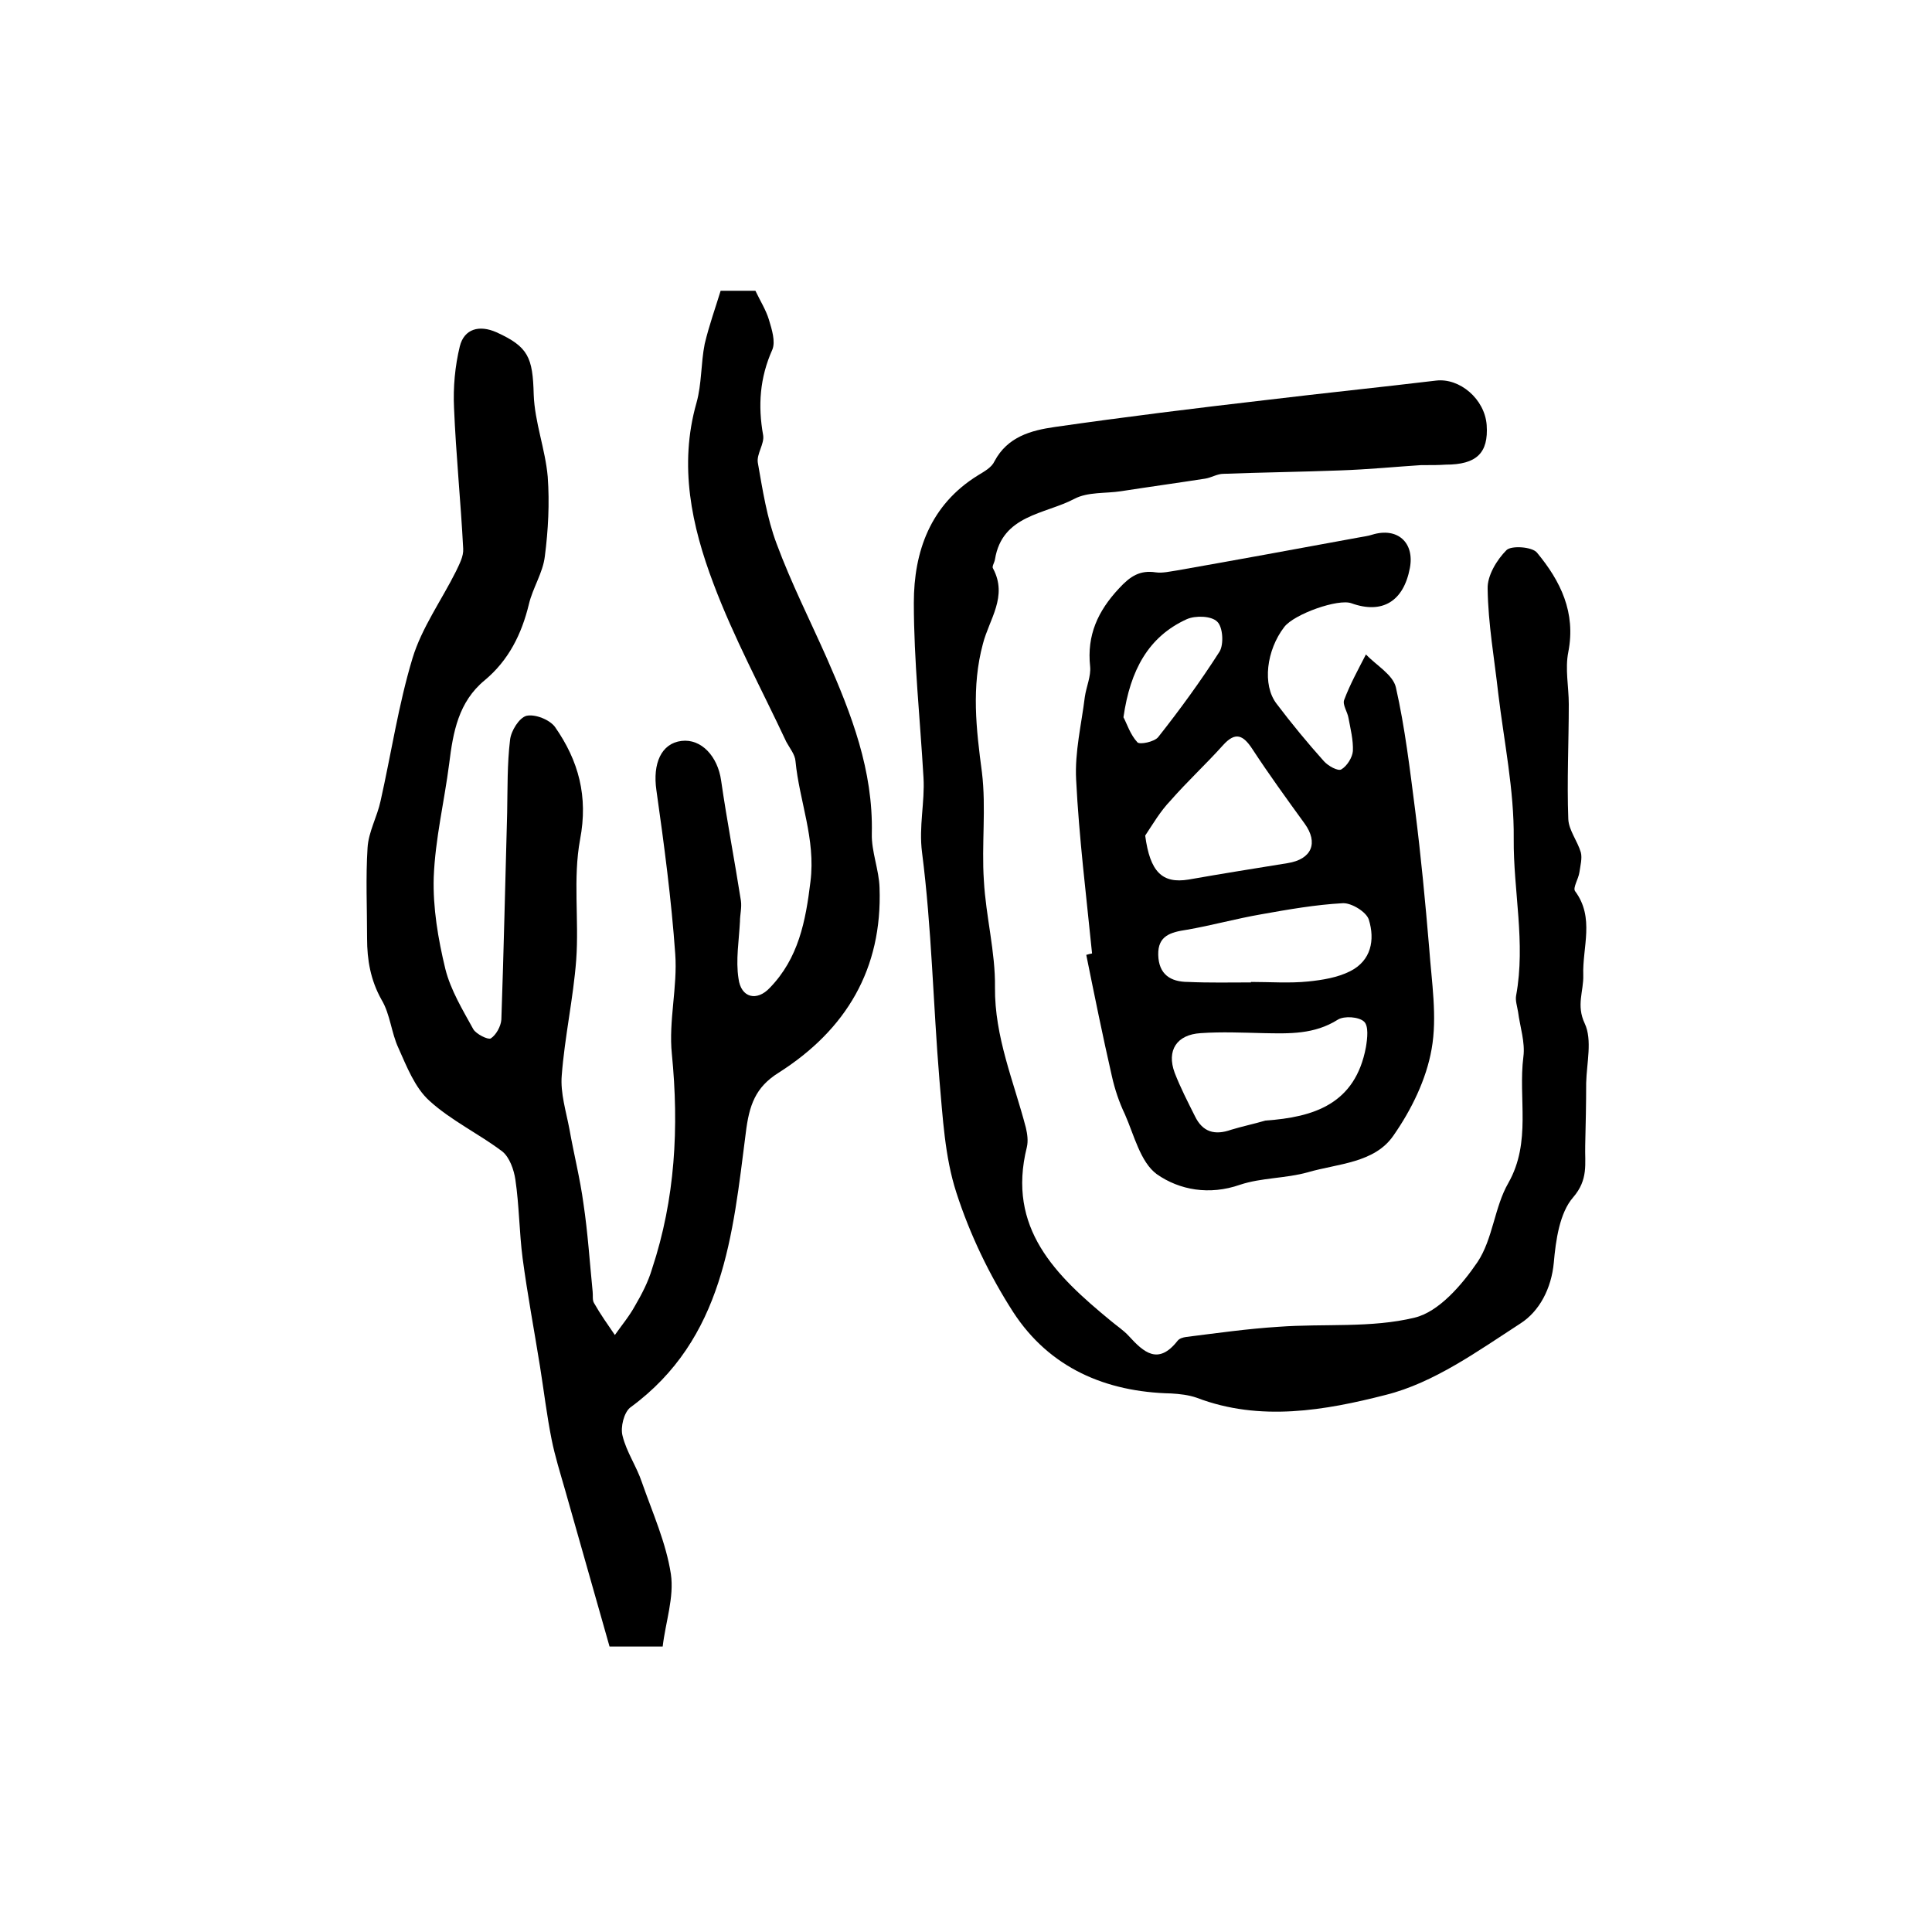 <?xml version="1.0" encoding="utf-8"?>
<!-- Generator: Adobe Illustrator 22.0.0, SVG Export Plug-In . SVG Version: 6.00 Build 0)  -->
<svg version="1.1" id="图层_1" xmlns="http://www.w3.org/2000/svg" xmlns:xlink="http://www.w3.org/1999/xlink" x="0px" y="0px"
	 viewBox="0 0 400 400" style="enable-background:new 0 0 400 400;" xml:space="preserve">
<style type="text/css">
	.st0{fill:#FFFFFF;}
</style>
<g>
	
	<path d="M149.2,60.2c3.1,0,5.2,0,7.2,0c1,2.1,2.2,4,2.8,6c0.6,2,1.4,4.5,0.7,6.2c-2.6,5.8-3,11.6-1.9,17.7c0.3,1.8-1.4,3.9-1.1,5.7
		c1,5.7,1.9,11.5,3.9,16.8c3,8.1,6.9,15.8,10.4,23.7c5.1,11.6,9.6,23.2,9.3,36.3c-0.1,3.7,1.5,7.5,1.6,11.2
		c0.6,16.8-6.9,29.4-20.9,38.3c-4.8,3-6.1,6.7-6.8,12.5c-2.7,21-4.5,42.6-23.9,56.8c-1.3,1-2.1,4.1-1.6,5.9c0.8,3.3,2.9,6.3,4,9.6
		c2.2,6.3,5,12.5,6,19c0.7,4.8-1.1,9.9-1.7,15c-4.1,0-7.1,0-11,0c-3-10.6-6.1-21.5-9.2-32.4c-1-3.5-2.1-7-2.8-10.5
		c-1-5-1.6-10.1-2.4-15.1c-1.2-7.5-2.6-14.9-3.6-22.4c-0.7-5.4-0.7-10.9-1.5-16.3c-0.3-2-1.2-4.6-2.7-5.8
		c-4.9-3.7-10.6-6.4-15.1-10.5c-3-2.7-4.7-7.1-6.4-10.9c-1.5-3.2-1.7-7-3.5-10c-2.3-4.1-3-8.3-3-12.7c0-6.3-0.3-12.6,0.1-18.8
		c0.2-3.3,2-6.4,2.7-9.7c2.2-9.8,3.7-19.9,6.6-29.5c1.9-6.3,6-12,9-18c0.7-1.5,1.6-3.1,1.5-4.7c-0.5-9.7-1.5-19.5-1.9-29.2
		c-0.2-4.2,0.2-8.6,1.2-12.7c0.9-3.6,4-4.5,7.6-2.9c6.6,3,7.5,5.2,7.7,12.9c0.2,5.7,2.4,11.3,2.9,17c0.4,5.5,0.1,11.1-0.6,16.5
		c-0.4,3.4-2.5,6.5-3.3,9.9c-1.5,6.2-4.2,11.6-9.1,15.7c-5.5,4.5-6.6,10.8-7.4,17.3c-1,7.8-2.9,15.6-3.2,23.5
		c-0.2,6.3,0.9,12.8,2.4,19c1.1,4.4,3.6,8.5,5.8,12.5c0.6,1,3,2.2,3.6,1.9c1.1-0.7,2.1-2.5,2.2-3.9c0.5-14.3,0.8-28.5,1.2-42.8
		c0.1-5.1,0-10.1,0.6-15.1c0.2-1.9,1.9-4.6,3.4-5c1.8-0.4,4.8,0.8,5.9,2.3c4.9,7,6.9,14.4,5.2,23.3c-1.5,8.1-0.2,16.6-0.8,24.9
		c-0.6,8-2.4,16-3,24c-0.3,3.6,0.9,7.4,1.6,11.1c0.9,5.1,2.2,10.2,2.9,15.4c0.9,6,1.3,12.2,1.9,18.2c0.1,0.8-0.1,1.8,0.3,2.4
		c1.3,2.3,2.8,4.4,4.3,6.6c1.4-2,3-3.9,4.2-6.1c1.4-2.4,2.7-4.9,3.5-7.6c4.8-14.5,5.6-29.3,4.1-44.5c-0.7-6.8,1.2-13.9,0.7-20.7
		c-0.8-11.3-2.3-22.6-3.9-33.9c-0.8-5.5,1-9.7,5.2-10.2c4.1-0.5,7.5,3.2,8.2,8.2c1.2,8.3,2.8,16.6,4.1,24.9c0.2,1.4-0.2,2.9-0.2,4.3
		c-0.2,3.9-0.9,8-0.3,11.8c0.5,4,3.8,4.8,6.5,1.9c5.9-6.1,7.4-13.7,8.4-22c1.1-8.8-2.3-16.6-3.1-24.9c-0.1-1.4-1.2-2.7-1.9-4
		c-5.1-10.9-10.9-21.6-15.1-32.8c-4.5-11.9-7.2-24.4-3.5-37.4c1.1-3.9,0.9-8.2,1.7-12.2C146.8,67.4,148.1,63.8,149.2,60.2z"/>
	<path d="M294.2,96.3c-4.8,0.3-10.9,0.9-16.9,1.1c-8,0.3-16,0.4-24,0.7c-1.3,0-2.5,0.8-3.8,1c-5.8,0.9-11.6,1.7-17.4,2.6
		c-3.2,0.5-6.9,0.1-9.7,1.6c-6.1,3.2-14.9,3.3-16.4,12.5c-0.1,0.7-0.7,1.5-0.4,1.9c3.1,5.8-0.8,10.5-2.1,15.6
		c-2.4,8.9-1.4,17.6-0.2,26.6c0.9,7.4-0.1,15,0.4,22.4c0.4,7.4,2.4,14.8,2.3,22.1c-0.1,10.3,3.9,19.5,6.4,29.1
		c0.3,1.3,0.5,2.7,0.2,4c-4.2,16.8,6,26.6,17.3,35.9c1.3,1.1,2.7,2,3.8,3.2c3.1,3.4,6.1,6.1,10.1,1c0.4-0.5,1.1-0.7,1.8-0.8
		c6.4-0.8,12.7-1.7,19.1-2.1c9.4-0.7,19.2,0.3,28.2-1.9c5-1.2,9.8-6.8,13-11.5c3.2-4.8,3.5-11.4,6.4-16.4c4.8-8.5,2-17.5,3.1-26.1
		c0.4-3-0.7-6.2-1.1-9.3c-0.2-1.2-0.6-2.4-0.4-3.4c2-10.9-0.6-21.7-0.5-32.5c0.1-10-2-20-3.2-30c-0.8-7.2-2.1-14.4-2.2-21.7
		c-0.1-2.7,1.9-6,3.9-8c1-1,5.3-0.7,6.3,0.5c4.9,5.9,8.1,12.4,6.5,20.6c-0.7,3.5,0.1,7.2,0.1,10.8c0,7.9-0.4,15.9-0.1,23.8
		c0.1,2.3,1.9,4.5,2.6,6.9c0.3,1.2-0.1,2.7-0.3,4.1c-0.2,1.4-1.4,3.2-0.9,3.9c4.1,5.5,1.5,11.6,1.7,17.4c0.1,3.3-1.5,6.2,0.3,10
		c1.6,3.4,0.4,8.2,0.3,12.3c0,4.3-0.1,8.7-0.2,13c-0.1,3.7,0.7,7-2.5,10.7c-2.8,3.2-3.6,8.9-4,13.5c-0.5,5.4-3,10.1-6.9,12.6
		c-8.8,5.7-17.9,12.3-27.9,14.8c-12.5,3.2-26,5.6-39.1,0.6c-1.7-0.6-3.6-0.8-5.3-0.9c-13.6-0.3-25.2-5.3-32.7-16.8
		c-4.9-7.6-9-16.1-11.8-24.8c-2.4-7.4-2.8-15.5-3.5-23.3c-1.3-15.7-1.6-31.5-3.6-47.1c-0.7-5.4,0.6-10.4,0.3-15.5
		c-0.7-12.1-2-24.2-2-36.2c0-10.6,3.4-20.3,13.3-26.4c1.3-0.8,2.8-1.6,3.4-2.9c2.7-5.1,7.6-6.4,12.5-7.1c14.6-2.1,29.2-3.9,43.9-5.6
		c11.6-1.4,23.3-2.6,35-4c4.9-0.6,10.1,3.8,10.5,9.2c0.4,5.8-2.1,8.2-8.5,8.2C297.8,96.3,296.6,96.3,294.2,96.3z"/>
	<path d="M226.1,197.4c-1.2-12-2.7-24-3.3-36c-0.3-5.7,1.1-11.4,1.8-17.1c0.3-2.1,1.3-4.3,1.1-6.3c-0.7-6.5,1.6-11.5,6-16.2
		c2.3-2.5,4.3-3.8,7.6-3.3c1.4,0.2,3-0.2,4.4-0.4c12.5-2.2,25-4.5,37.5-6.8c1-0.2,2-0.3,2.9-0.6c5.2-1.6,8.8,1.6,7.8,6.9
		c-1.3,6.9-5.7,9.6-12.1,7.3c-2.7-1-11.8,2.2-13.9,4.9c-3.7,4.8-4.6,12-1.6,15.9c3.1,4.1,6.4,8.1,9.8,11.9c0.9,1,2.9,2.1,3.6,1.7
		c1.2-0.7,2.3-2.5,2.4-3.8c0.1-2.3-0.5-4.6-0.9-6.8c-0.2-1.3-1.3-2.8-0.9-3.8c1.2-3.2,2.9-6.3,4.5-9.4c2.1,2.2,5.6,4.2,6.2,6.8
		c1.9,8.4,2.9,17,4,25.5c1.2,9.5,2.1,19,2.9,28.5c0.5,7,1.7,14.2,0.5,20.9c-1.1,6.3-4.2,12.6-7.9,17.9c-3.9,5.7-11.5,5.8-17.7,7.6
		c-4.6,1.3-9.6,1.1-14.1,2.6c-6.3,2.2-12.5,1.1-17.2-2.2c-3.4-2.5-4.7-8.1-6.6-12.4c-1.2-2.5-2.1-5.2-2.7-7.9
		c-1.9-8.3-3.6-16.7-5.3-25.1C225.2,197.6,225.6,197.5,226.1,197.4z M262,232c10-0.7,18.6-3.4,20.8-15.2c0.3-1.8,0.6-4.4-0.4-5.3
		c-1.1-1-4.1-1.2-5.4-0.4c-4.9,3.1-10.1,2.9-15.4,2.8c-4.3-0.1-8.7-0.3-13,0c-5,0.3-7.1,3.6-5.4,8.2c1.2,3.1,2.7,6,4.2,9
		c1.6,3.3,4.1,4,7.5,2.8C257.2,233.2,259.6,232.7,262,232z M237.1,173c1,7.5,3.5,10,9,9.1c6.8-1.2,13.7-2.3,20.5-3.4
		c5-0.8,6.4-4.2,3.5-8.2c-3.7-5.1-7.4-10.2-10.8-15.4c-1.9-2.9-3.5-3.7-6.1-0.8c-3.5,3.9-7.4,7.5-10.9,11.5
		C240.2,168,238.7,170.6,237.1,173z M259,203.4c0,0,0-0.1,0-0.1c4,0,8,0.3,11.9-0.1c2.9-0.3,6-0.8,8.6-2.1c4.4-2.2,5.2-6.5,3.9-10.7
		c-0.5-1.6-3.6-3.5-5.4-3.4c-5.6,0.3-11.3,1.3-16.9,2.3c-5.2,0.9-10.2,2.3-15.4,3.2c-3.3,0.5-6,1.2-5.9,5.2c0.1,4,2.5,5.6,6.2,5.6
		C250.4,203.5,254.7,203.4,259,203.4z M232.6,148.5c0.7,1.3,1.4,3.6,2.9,5.2c0.5,0.5,3.5-0.1,4.3-1.1c4.5-5.7,8.8-11.6,12.7-17.7
		c0.9-1.5,0.7-5.1-0.5-6.2c-1.2-1.2-4.5-1.3-6.3-0.5C237.8,131.8,234,138.7,232.6,148.5z"/>
	
	
	
	
</g>
</svg>
